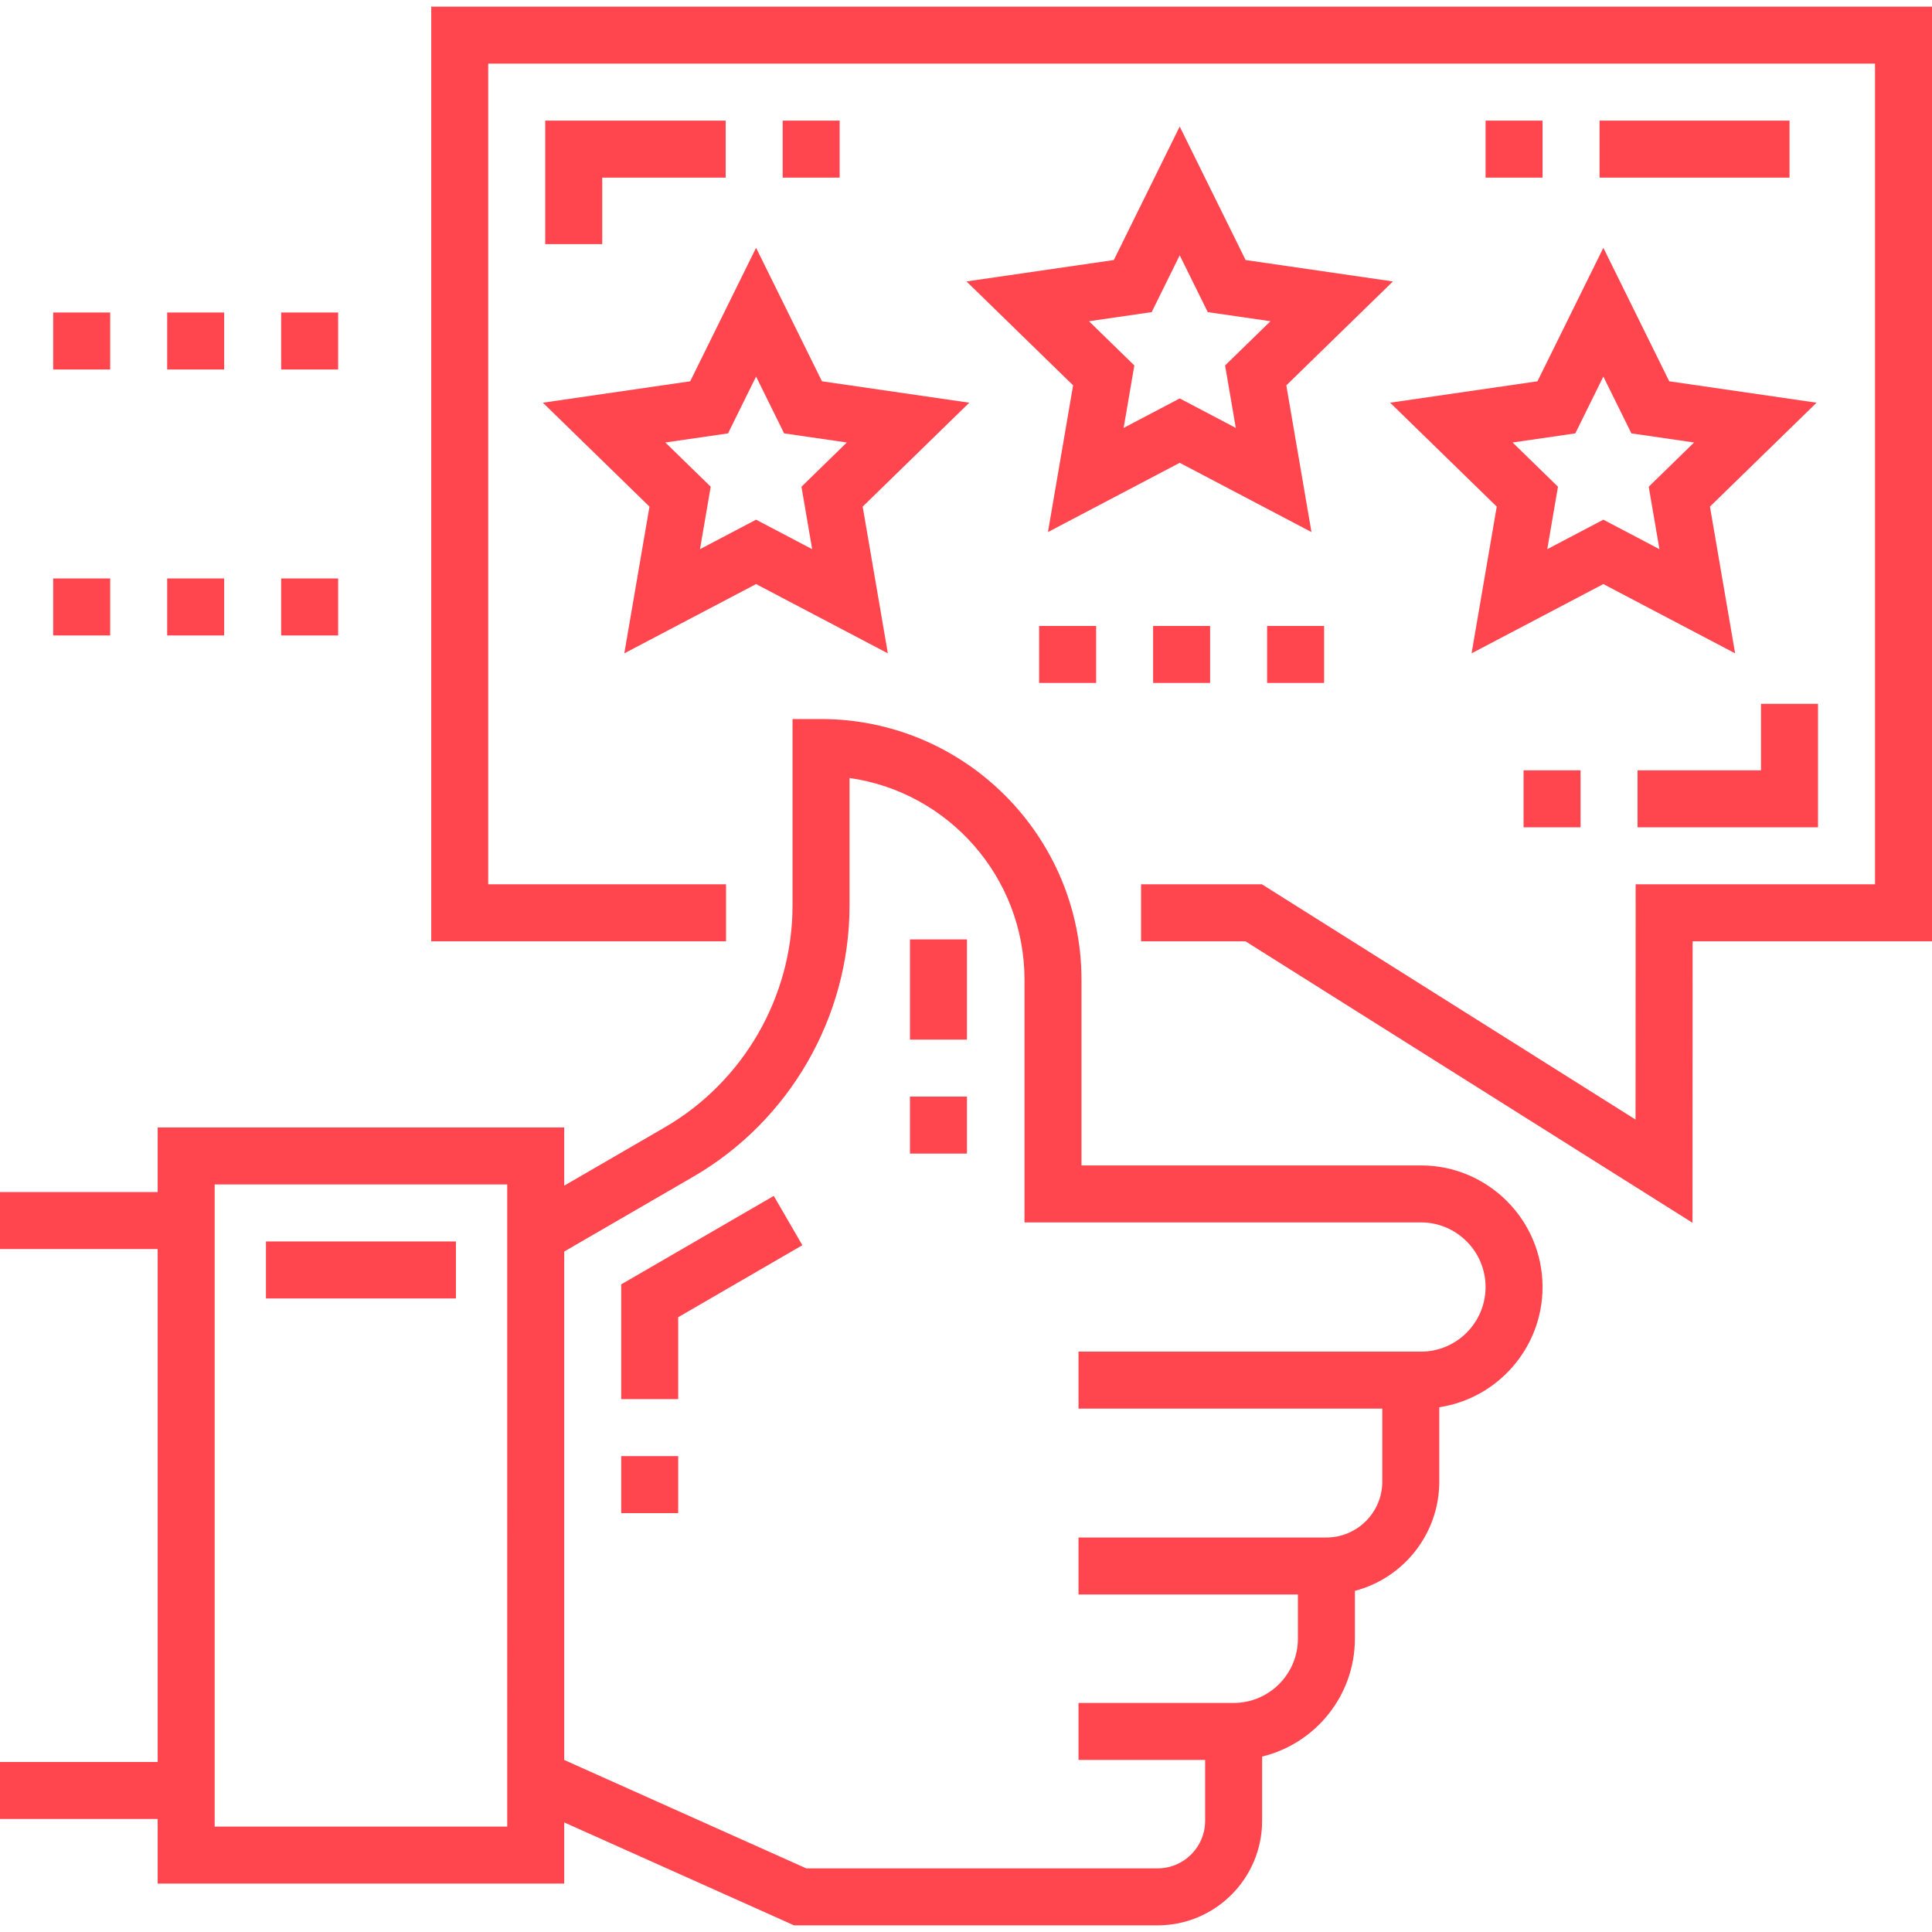 <?xml version="1.0" encoding="iso-8859-1"?>
<!-- Generator: Adobe Illustrator 19.0.0, SVG Export Plug-In . SVG Version: 6.00 Build 0)  -->
<svg xmlns="http://www.w3.org/2000/svg" xmlns:xlink="http://www.w3.org/1999/xlink" version="1.1" id="Capa_1" x="0px" y="0px" viewBox="0 0 512 512" style="enable-background:new 0 0 512 512;" xml:space="preserve" width="512px" height="512px">
<g>
	<g>
		<path d="M376.564,308.847h-89.961v-49.211c0-38.093-30.964-69.083-69.023-69.083h-7.552v49.421    c0,24.152-12.98,46.681-33.874,58.796l-26.633,15.444v-15.42H41.786v17.117H0v15.103h41.786v135.929H0v15.103h41.786v17.117    h107.737v-16.202l60.913,27.277h96.349c15.268,0,27.689-12.421,27.689-27.689v-17.042c14.09-3.406,24.588-16.122,24.588-31.245    v-12.672c12.851-3.355,22.363-15.062,22.363-28.95v-19.705c15.472-2.35,27.366-15.743,27.366-31.862    C408.792,323.305,394.335,308.847,376.564,308.847z M134.419,484.059h-77.53V313.896h77.53V484.059z M376.564,358.199h-2.69    h-7.552h-80.508v15.103h80.508v19.339c0,8.167-6.644,14.811-14.811,14.811h-3.689h-3.862h-58.146v15.103h58.146v11.707    c0,9.394-7.643,17.036-17.037,17.036h-3.688h-3.863h-33.556v15.103h33.556v16.146c0,6.94-5.646,12.586-12.586,12.586h-93.122    l-64.14-28.722V331.671l34.21-19.837c25.537-14.807,41.4-42.342,41.4-71.861v-33.791c26.17,3.688,46.368,26.253,46.368,53.452    v64.315h105.064c9.442,0,17.124,7.682,17.124,17.124C393.688,350.516,386.007,358.199,376.564,358.199z" fill="#ff464e"/>
	</g>
</g>
<g>
	<g>
		<polygon points="114.281,1.762 114.281,249.455 192.405,249.455 192.405,234.352 129.384,234.352 129.384,16.865 496.897,16.865     496.897,234.352 433.466,234.352 433.439,296.697 334.421,234.352 302.397,234.352 302.397,249.455 330.062,249.455     448.53,324.046 448.563,249.455 512,249.455 512,1.762   " fill="#ff464e"/>
	</g>
</g>
<g>
	<g>
		<path d="M256.873,106.72l-39.043-5.673l-17.46-35.379l-17.46,35.379l-39.043,5.673l28.252,27.539l-6.67,38.885l34.921-18.359    l34.921,18.359l-6.67-38.885L256.873,106.72z M215.231,145.536l-14.862-7.814l-14.862,7.813l2.838-16.55l-12.023-11.72    l16.616-2.413l7.431-15.057l7.431,15.057l16.616,2.414l-12.023,11.72L215.231,145.536z" fill="#ff464e"/>
	</g>
</g>
<g>
	<g>
		<path d="M369.14,74.584l-39.043-5.673l-17.46-35.378l-17.46,35.378l-39.043,5.673l28.252,27.539l-6.67,38.885l34.921-18.359    l34.921,18.359l-6.67-38.885L369.14,74.584z M327.499,113.4l-14.862-7.813l-14.862,7.813l2.838-16.55l-12.023-11.72l16.616-2.414    l7.431-15.057l7.431,15.057l16.616,2.414L324.66,96.85L327.499,113.4z" fill="#ff464e"/>
	</g>
</g>
<g>
	<g>
		<path d="M481.408,106.72l-39.043-5.673l-17.46-35.379l-17.46,35.379l-39.043,5.673l28.251,27.539l-6.67,38.885l34.922-18.359    l34.921,18.359l-6.67-38.885L481.408,106.72z M439.766,145.536l-14.862-7.814l-14.862,7.813l2.838-16.55l-12.023-11.72    l16.616-2.413l7.431-15.057l7.431,15.057l16.616,2.414l-12.023,11.72L439.766,145.536z" fill="#ff464e"/>
	</g>
</g>
<g>
	<g>
		<rect x="335.795" y="165.884" width="15.103" height="15.103" fill="#ff464e"/>
	</g>
</g>
<g>
	<g>
		<rect x="275.383" y="165.884" width="15.103" height="15.103" fill="#ff464e"/>
	</g>
</g>
<g>
	<g>
		<rect x="305.589" y="165.884" width="15.103" height="15.103" fill="#ff464e"/>
	</g>
</g>
<g>
	<g>
		<rect x="44.303" y="153.298" width="15.103" height="15.103" fill="#ff464e"/>
	</g>
</g>
<g>
	<g>
		<rect x="14.096" y="153.298" width="15.103" height="15.103" fill="#ff464e"/>
	</g>
</g>
<g>
	<g>
		<rect x="74.509" y="153.298" width="15.103" height="15.103" fill="#ff464e"/>
	</g>
</g>
<g>
	<g>
		<rect x="74.509" y="82.816" width="15.103" height="15.103" fill="#ff464e"/>
	</g>
</g>
<g>
	<g>
		<rect x="44.303" y="82.816" width="15.103" height="15.103" fill="#ff464e"/>
	</g>
</g>
<g>
	<g>
		<rect x="14.096" y="82.816" width="15.103" height="15.103" fill="#ff464e"/>
	</g>
</g>
<g>
	<g>
		<rect x="241.148" y="290.607" width="15.103" height="15.103" fill="#ff464e"/>
	</g>
</g>
<g>
	<g>
		<rect x="241.148" y="248.952" width="15.103" height="26.557" fill="#ff464e"/>
	</g>
</g>
<g>
	<g>
		<polygon points="205.058,316.929 164.625,340.373 164.625,370.785 179.729,370.785 179.729,349.074 212.635,329.994   " fill="#ff464e"/>
	</g>
</g>
<g>
	<g>
		<rect x="164.625" y="385.888" width="15.103" height="15.103" fill="#ff464e"/>
	</g>
</g>
<g>
	<g>
		<rect x="70.482" y="328.999" width="50.344" height="15.103" fill="#ff464e"/>
	</g>
</g>
<g>
	<g>
		<polygon points="144.488,31.969 144.488,64.692 159.591,64.692 159.591,47.072 192.315,47.072 192.315,31.969   " fill="#ff464e"/>
	</g>
</g>
<g>
	<g>
		<rect x="207.418" y="31.969" width="15.103" height="15.103" fill="#ff464e"/>
	</g>
</g>
<g>
	<g>
		<rect x="403.76" y="204.146" width="15.103" height="15.103" fill="#ff464e"/>
	</g>
</g>
<g>
	<g>
		<polygon points="466.69,186.525 466.69,204.146 433.967,204.146 433.967,219.249 481.794,219.249 481.794,186.525   " fill="#ff464e"/>
	</g>
</g>
<g>
	<g>
		<rect x="423.898" y="31.969" width="50.344" height="15.103" fill="#ff464e"/>
	</g>
</g>
<g>
	<g>
		<rect x="393.691" y="31.969" width="15.103" height="15.103" fill="#ff464e"/>
	</g>
</g>
<g>
</g>
<g>
</g>
<g>
</g>
<g>
</g>
<g>
</g>
<g>
</g>
<g>
</g>
<g>
</g>
<g>
</g>
<g>
</g>
<g>
</g>
<g>
</g>
<g>
</g>
<g>
</g>
<g>
</g>
</svg>
